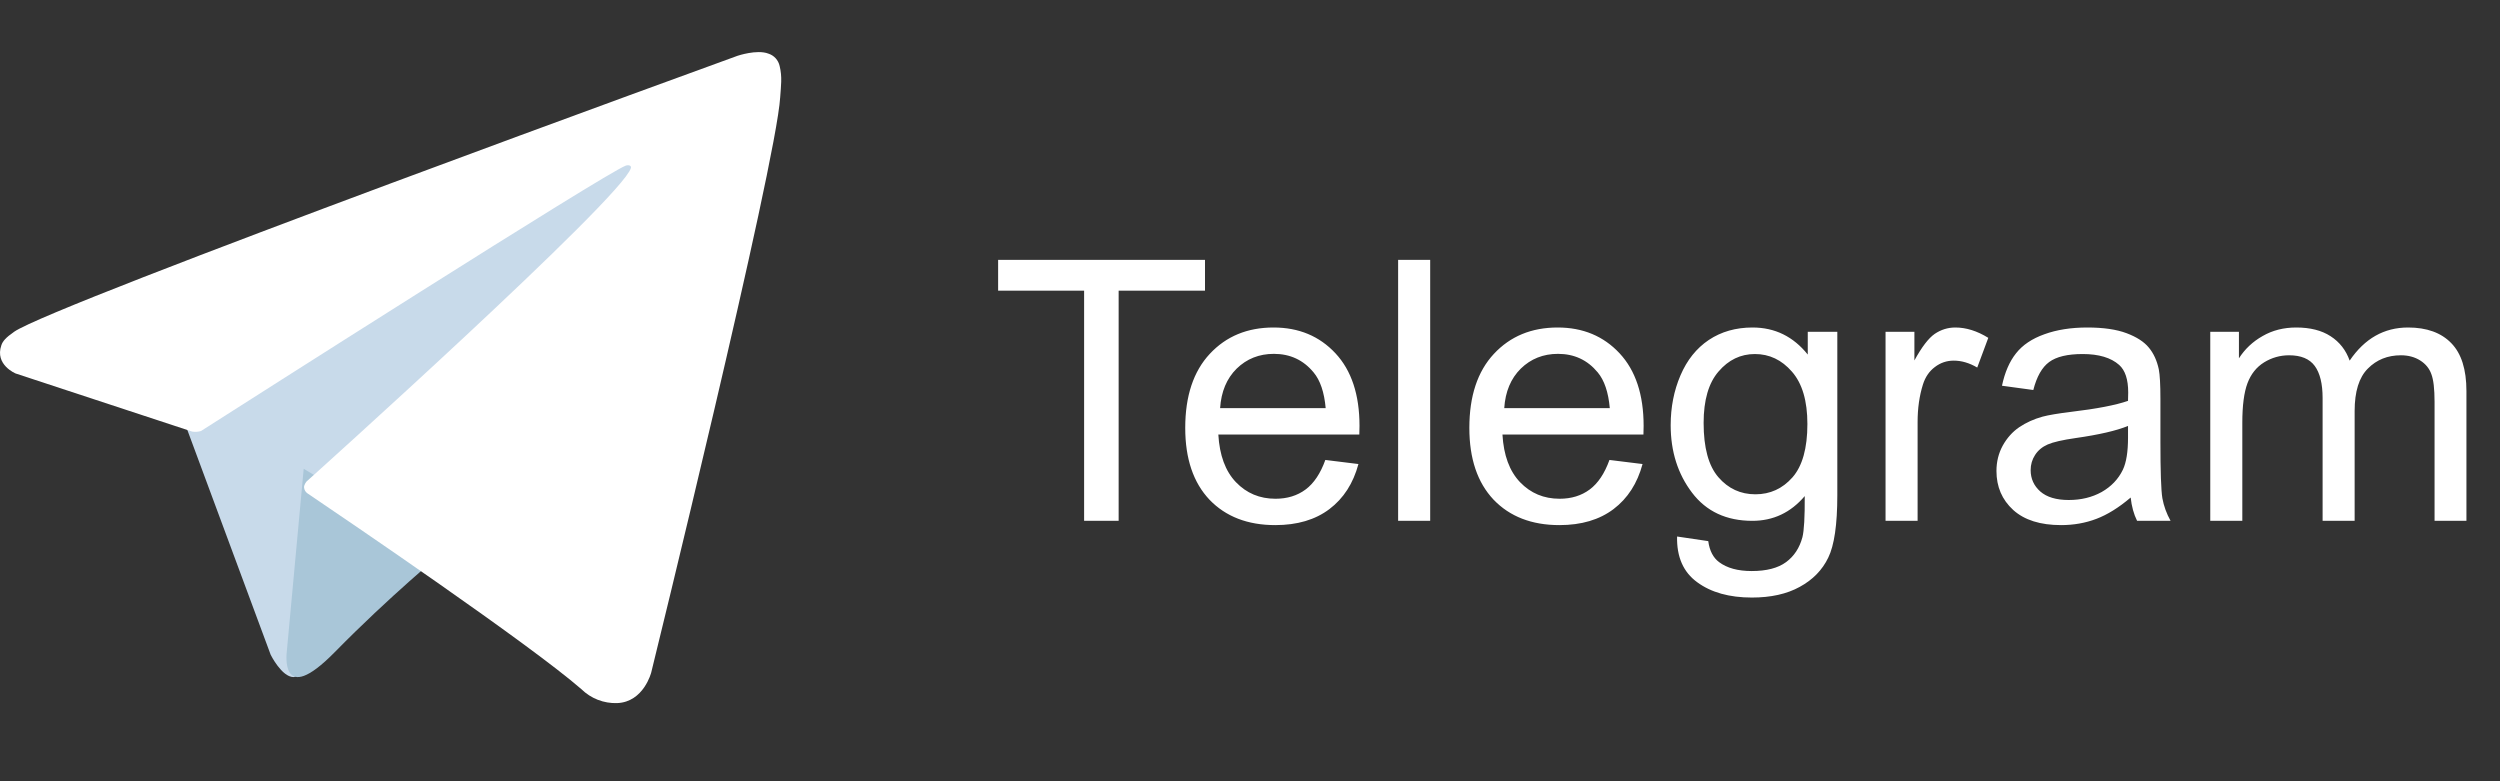 <svg width="96" height="30" viewBox="0 0 96 30" fill="none" xmlns="http://www.w3.org/2000/svg">
<rect x="0" y="0" width="96" height="30" fill="#333333" stroke="none"/>
<path d="M41.63 20V11.161H38.328V9.979H46.272V11.161H42.956V20H41.63ZM50.893 17.662L52.164 17.819C51.964 18.562 51.592 19.139 51.05 19.549C50.508 19.959 49.815 20.164 48.972 20.164C47.91 20.164 47.067 19.838 46.442 19.186C45.823 18.53 45.513 17.612 45.513 16.432C45.513 15.21 45.827 14.262 46.456 13.588C47.085 12.913 47.901 12.576 48.903 12.576C49.874 12.576 50.667 12.907 51.282 13.567C51.898 14.228 52.205 15.158 52.205 16.356C52.205 16.429 52.203 16.539 52.198 16.685H46.784C46.83 17.482 47.055 18.093 47.461 18.517C47.867 18.94 48.372 19.152 48.978 19.152C49.43 19.152 49.815 19.034 50.134 18.797C50.453 18.56 50.706 18.182 50.893 17.662ZM46.852 15.673H50.906C50.852 15.062 50.697 14.604 50.441 14.299C50.05 13.825 49.541 13.588 48.917 13.588C48.352 13.588 47.876 13.777 47.488 14.155C47.105 14.534 46.894 15.039 46.852 15.673ZM53.688 20V9.979H54.919V20H53.688ZM61.803 17.662L63.074 17.819C62.874 18.562 62.502 19.139 61.96 19.549C61.418 19.959 60.725 20.164 59.882 20.164C58.82 20.164 57.977 19.838 57.352 19.186C56.733 18.53 56.423 17.612 56.423 16.432C56.423 15.21 56.737 14.262 57.366 13.588C57.995 12.913 58.811 12.576 59.813 12.576C60.784 12.576 61.577 12.907 62.192 13.567C62.808 14.228 63.115 15.158 63.115 16.356C63.115 16.429 63.113 16.539 63.108 16.685H57.694C57.74 17.482 57.965 18.093 58.371 18.517C58.777 18.94 59.283 19.152 59.889 19.152C60.34 19.152 60.725 19.034 61.044 18.797C61.363 18.56 61.616 18.182 61.803 17.662ZM57.763 15.673H61.816C61.762 15.062 61.607 14.604 61.352 14.299C60.96 13.825 60.452 13.588 59.827 13.588C59.262 13.588 58.786 13.777 58.398 14.155C58.016 14.534 57.804 15.039 57.763 15.673ZM64.4 20.602L65.597 20.779C65.647 21.148 65.786 21.417 66.014 21.586C66.319 21.814 66.736 21.928 67.265 21.928C67.834 21.928 68.274 21.814 68.584 21.586C68.894 21.358 69.103 21.039 69.213 20.629C69.277 20.378 69.306 19.852 69.302 19.05C68.764 19.683 68.094 20 67.292 20C66.294 20 65.522 19.64 64.975 18.92C64.428 18.2 64.154 17.336 64.154 16.329C64.154 15.636 64.28 14.998 64.53 14.415C64.781 13.827 65.143 13.374 65.617 13.055C66.096 12.736 66.656 12.576 67.299 12.576C68.156 12.576 68.862 12.922 69.418 13.615V12.74H70.553V19.016C70.553 20.146 70.436 20.946 70.204 21.415C69.976 21.889 69.612 22.263 69.11 22.536C68.614 22.81 68.001 22.946 67.272 22.946C66.406 22.946 65.706 22.75 65.173 22.358C64.64 21.971 64.382 21.385 64.4 20.602ZM65.419 16.24C65.419 17.193 65.608 17.888 65.986 18.325C66.365 18.763 66.838 18.981 67.408 18.981C67.973 18.981 68.447 18.765 68.83 18.332C69.213 17.895 69.404 17.211 69.404 16.281C69.404 15.393 69.206 14.723 68.81 14.271C68.418 13.82 67.944 13.595 67.388 13.595C66.841 13.595 66.376 13.818 65.993 14.265C65.61 14.707 65.419 15.365 65.419 16.24ZM72.405 20V12.74H73.513V13.841C73.795 13.326 74.055 12.986 74.292 12.822C74.534 12.658 74.798 12.576 75.085 12.576C75.5 12.576 75.921 12.708 76.35 12.973L75.926 14.114C75.625 13.937 75.324 13.848 75.023 13.848C74.755 13.848 74.513 13.93 74.299 14.094C74.085 14.253 73.932 14.477 73.841 14.764C73.704 15.201 73.636 15.68 73.636 16.199V20H72.405ZM81.818 19.105C81.363 19.492 80.923 19.765 80.499 19.925C80.08 20.084 79.629 20.164 79.145 20.164C78.348 20.164 77.735 19.97 77.307 19.583C76.878 19.191 76.664 18.692 76.664 18.086C76.664 17.73 76.744 17.407 76.903 17.115C77.067 16.819 77.279 16.582 77.539 16.404C77.803 16.227 78.1 16.092 78.428 16.001C78.669 15.937 79.034 15.876 79.522 15.816C80.515 15.698 81.246 15.557 81.716 15.393C81.72 15.224 81.723 15.117 81.723 15.071C81.723 14.57 81.606 14.217 81.374 14.012C81.06 13.734 80.592 13.595 79.973 13.595C79.394 13.595 78.966 13.697 78.688 13.902C78.414 14.103 78.211 14.461 78.079 14.976L76.876 14.812C76.985 14.296 77.165 13.882 77.416 13.567C77.667 13.248 78.029 13.005 78.503 12.836C78.977 12.663 79.526 12.576 80.15 12.576C80.77 12.576 81.274 12.649 81.661 12.795C82.049 12.941 82.333 13.125 82.516 13.349C82.698 13.567 82.826 13.845 82.898 14.183C82.939 14.392 82.96 14.771 82.96 15.317V16.958C82.96 18.102 82.985 18.826 83.035 19.132C83.09 19.433 83.195 19.722 83.35 20H82.064C81.937 19.745 81.855 19.446 81.818 19.105ZM81.716 16.356C81.269 16.539 80.599 16.694 79.706 16.821C79.2 16.894 78.842 16.976 78.633 17.067C78.423 17.159 78.261 17.293 78.147 17.471C78.034 17.644 77.977 17.838 77.977 18.052C77.977 18.38 78.1 18.653 78.346 18.872C78.596 19.091 78.961 19.2 79.439 19.2C79.913 19.2 80.335 19.098 80.704 18.893C81.073 18.683 81.344 18.398 81.518 18.038C81.65 17.76 81.716 17.35 81.716 16.808V16.356ZM84.874 20V12.74H85.975V13.759C86.203 13.403 86.505 13.118 86.884 12.904C87.262 12.685 87.693 12.576 88.176 12.576C88.713 12.576 89.153 12.688 89.495 12.911C89.841 13.134 90.085 13.447 90.227 13.848C90.801 13 91.548 12.576 92.469 12.576C93.189 12.576 93.743 12.777 94.13 13.178C94.517 13.574 94.711 14.187 94.711 15.017V20H93.487V15.427C93.487 14.935 93.446 14.581 93.364 14.367C93.287 14.148 93.143 13.973 92.934 13.841C92.724 13.709 92.478 13.643 92.195 13.643C91.685 13.643 91.261 13.813 90.924 14.155C90.587 14.492 90.418 15.035 90.418 15.782V20H89.188V15.283C89.188 14.736 89.087 14.326 88.887 14.053C88.686 13.779 88.358 13.643 87.902 13.643C87.556 13.643 87.235 13.734 86.939 13.916C86.647 14.098 86.435 14.365 86.303 14.716C86.171 15.067 86.105 15.573 86.105 16.233V20H84.874Z" fill="white"/>
<path d="M7 15.988L10.394 25.143C10.394 25.143 10.818 26 11.273 26C11.727 26 18.485 19.148 18.485 19.148L26 5L7.121 13.624L7 15.988Z" fill="#C8DAEA"/>
<path d="M11.662 18L11.011 25.041C11.011 25.041 10.739 27.199 12.856 25.041C14.973 22.884 17 21.22 17 21.22" fill="#A9C6D8"/>
<path d="M7.376 16.572L0.601 14.342C0.601 14.342 -0.209 14.01 0.052 13.258C0.105 13.102 0.214 12.97 0.538 12.743C2.039 11.686 28.323 2.142 28.323 2.142C28.323 2.142 29.066 1.89 29.503 2.058C29.612 2.092 29.709 2.154 29.786 2.238C29.862 2.323 29.915 2.426 29.939 2.538C29.987 2.736 30.006 2.939 29.998 3.142C29.996 3.318 29.975 3.481 29.959 3.736C29.799 6.346 25.008 25.82 25.008 25.82C25.008 25.82 24.722 26.96 23.695 26.999C23.442 27.007 23.191 26.964 22.955 26.872C22.72 26.78 22.505 26.641 22.324 26.463C20.309 24.712 13.343 19.983 11.804 18.943C11.77 18.919 11.74 18.888 11.719 18.852C11.697 18.816 11.683 18.775 11.678 18.733C11.656 18.623 11.774 18.487 11.774 18.487C11.774 18.487 23.903 7.596 24.226 6.453C24.251 6.365 24.156 6.321 24.029 6.36C23.224 6.659 9.259 15.568 7.718 16.551C7.607 16.585 7.49 16.592 7.376 16.572Z" fill="white"/>
</svg>
